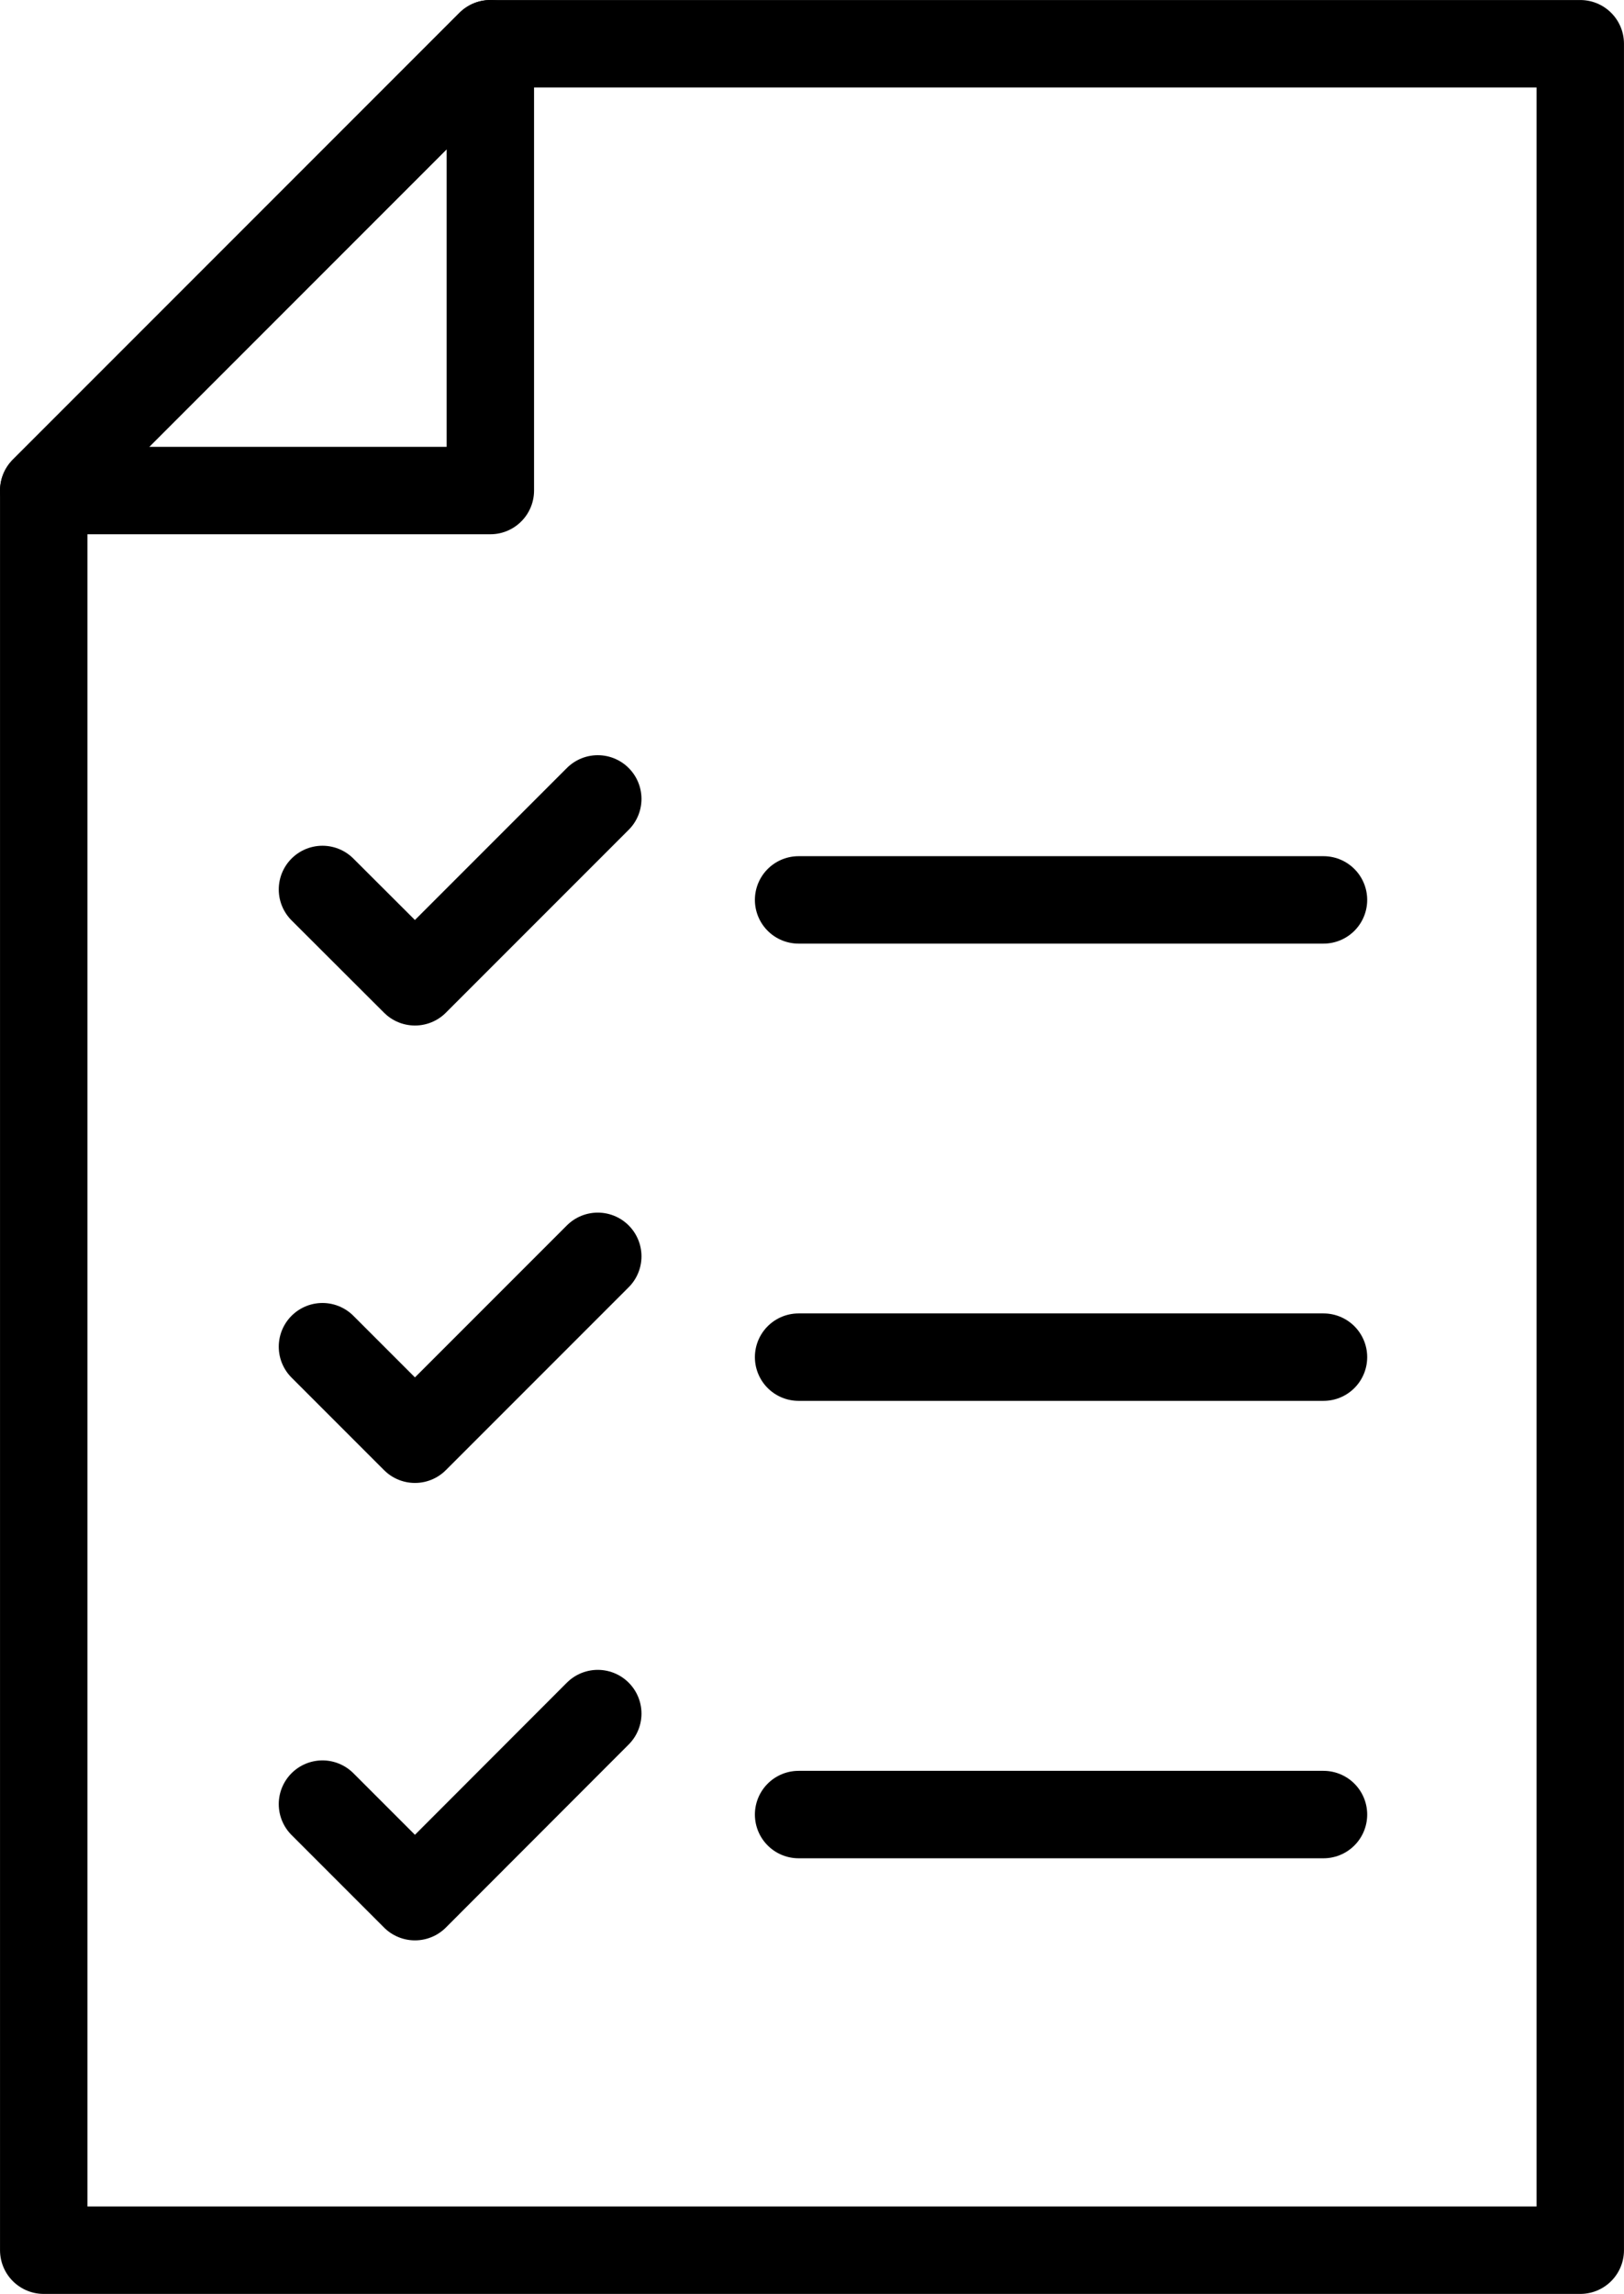 <?xml version="1.0" encoding="utf-8"?>
<!-- Generator: $$$/GeneralStr/196=Adobe Illustrator 27.6.0, SVG Export Plug-In . SVG Version: 6.00 Build 0)  -->
<svg version="1.1" id="_x2018_ëîé_x5F_1" xmlns="http://www.w3.org/2000/svg" xmlns:xlink="http://www.w3.org/1999/xlink"
	 x="0px" y="0px" viewBox="0 0 902.5 1274.3" style="enable-background:new 0 0 902.5 1274.3;" xml:space="preserve">
<style type="text/css">
	.st0{fill:none;stroke:#000000;stroke-width:48.575;stroke-linecap:round;stroke-linejoin:round;stroke-miterlimit:10;}
</style>
<polyline class="st0" points="332.2,443.8 230.6,545.4 179.2,494.1 "/>
<line class="st0" x1="443.8" y1="499.9" x2="735.5" y2="499.9"/>
<polyline class="st0" points="332.2,697.9 230.6,799.5 179.2,748.1 "/>
<line class="st0" x1="443.8" y1="753.9" x2="735.5" y2="753.9"/>
<polyline class="st0" points="332.2,951.9 230.6,1053.6 179.2,1002.2 "/>
<line class="st0" x1="443.8" y1="1008" x2="735.5" y2="1008"/>
<polygon class="st0" points="272.5,24.3 878.2,24.3 878.2,1250 24.3,1250 24.3,272.5 "/>
<polygon class="st0" points="24.3,272.5 272.5,272.5 272.5,24.3 "/>
</svg>
